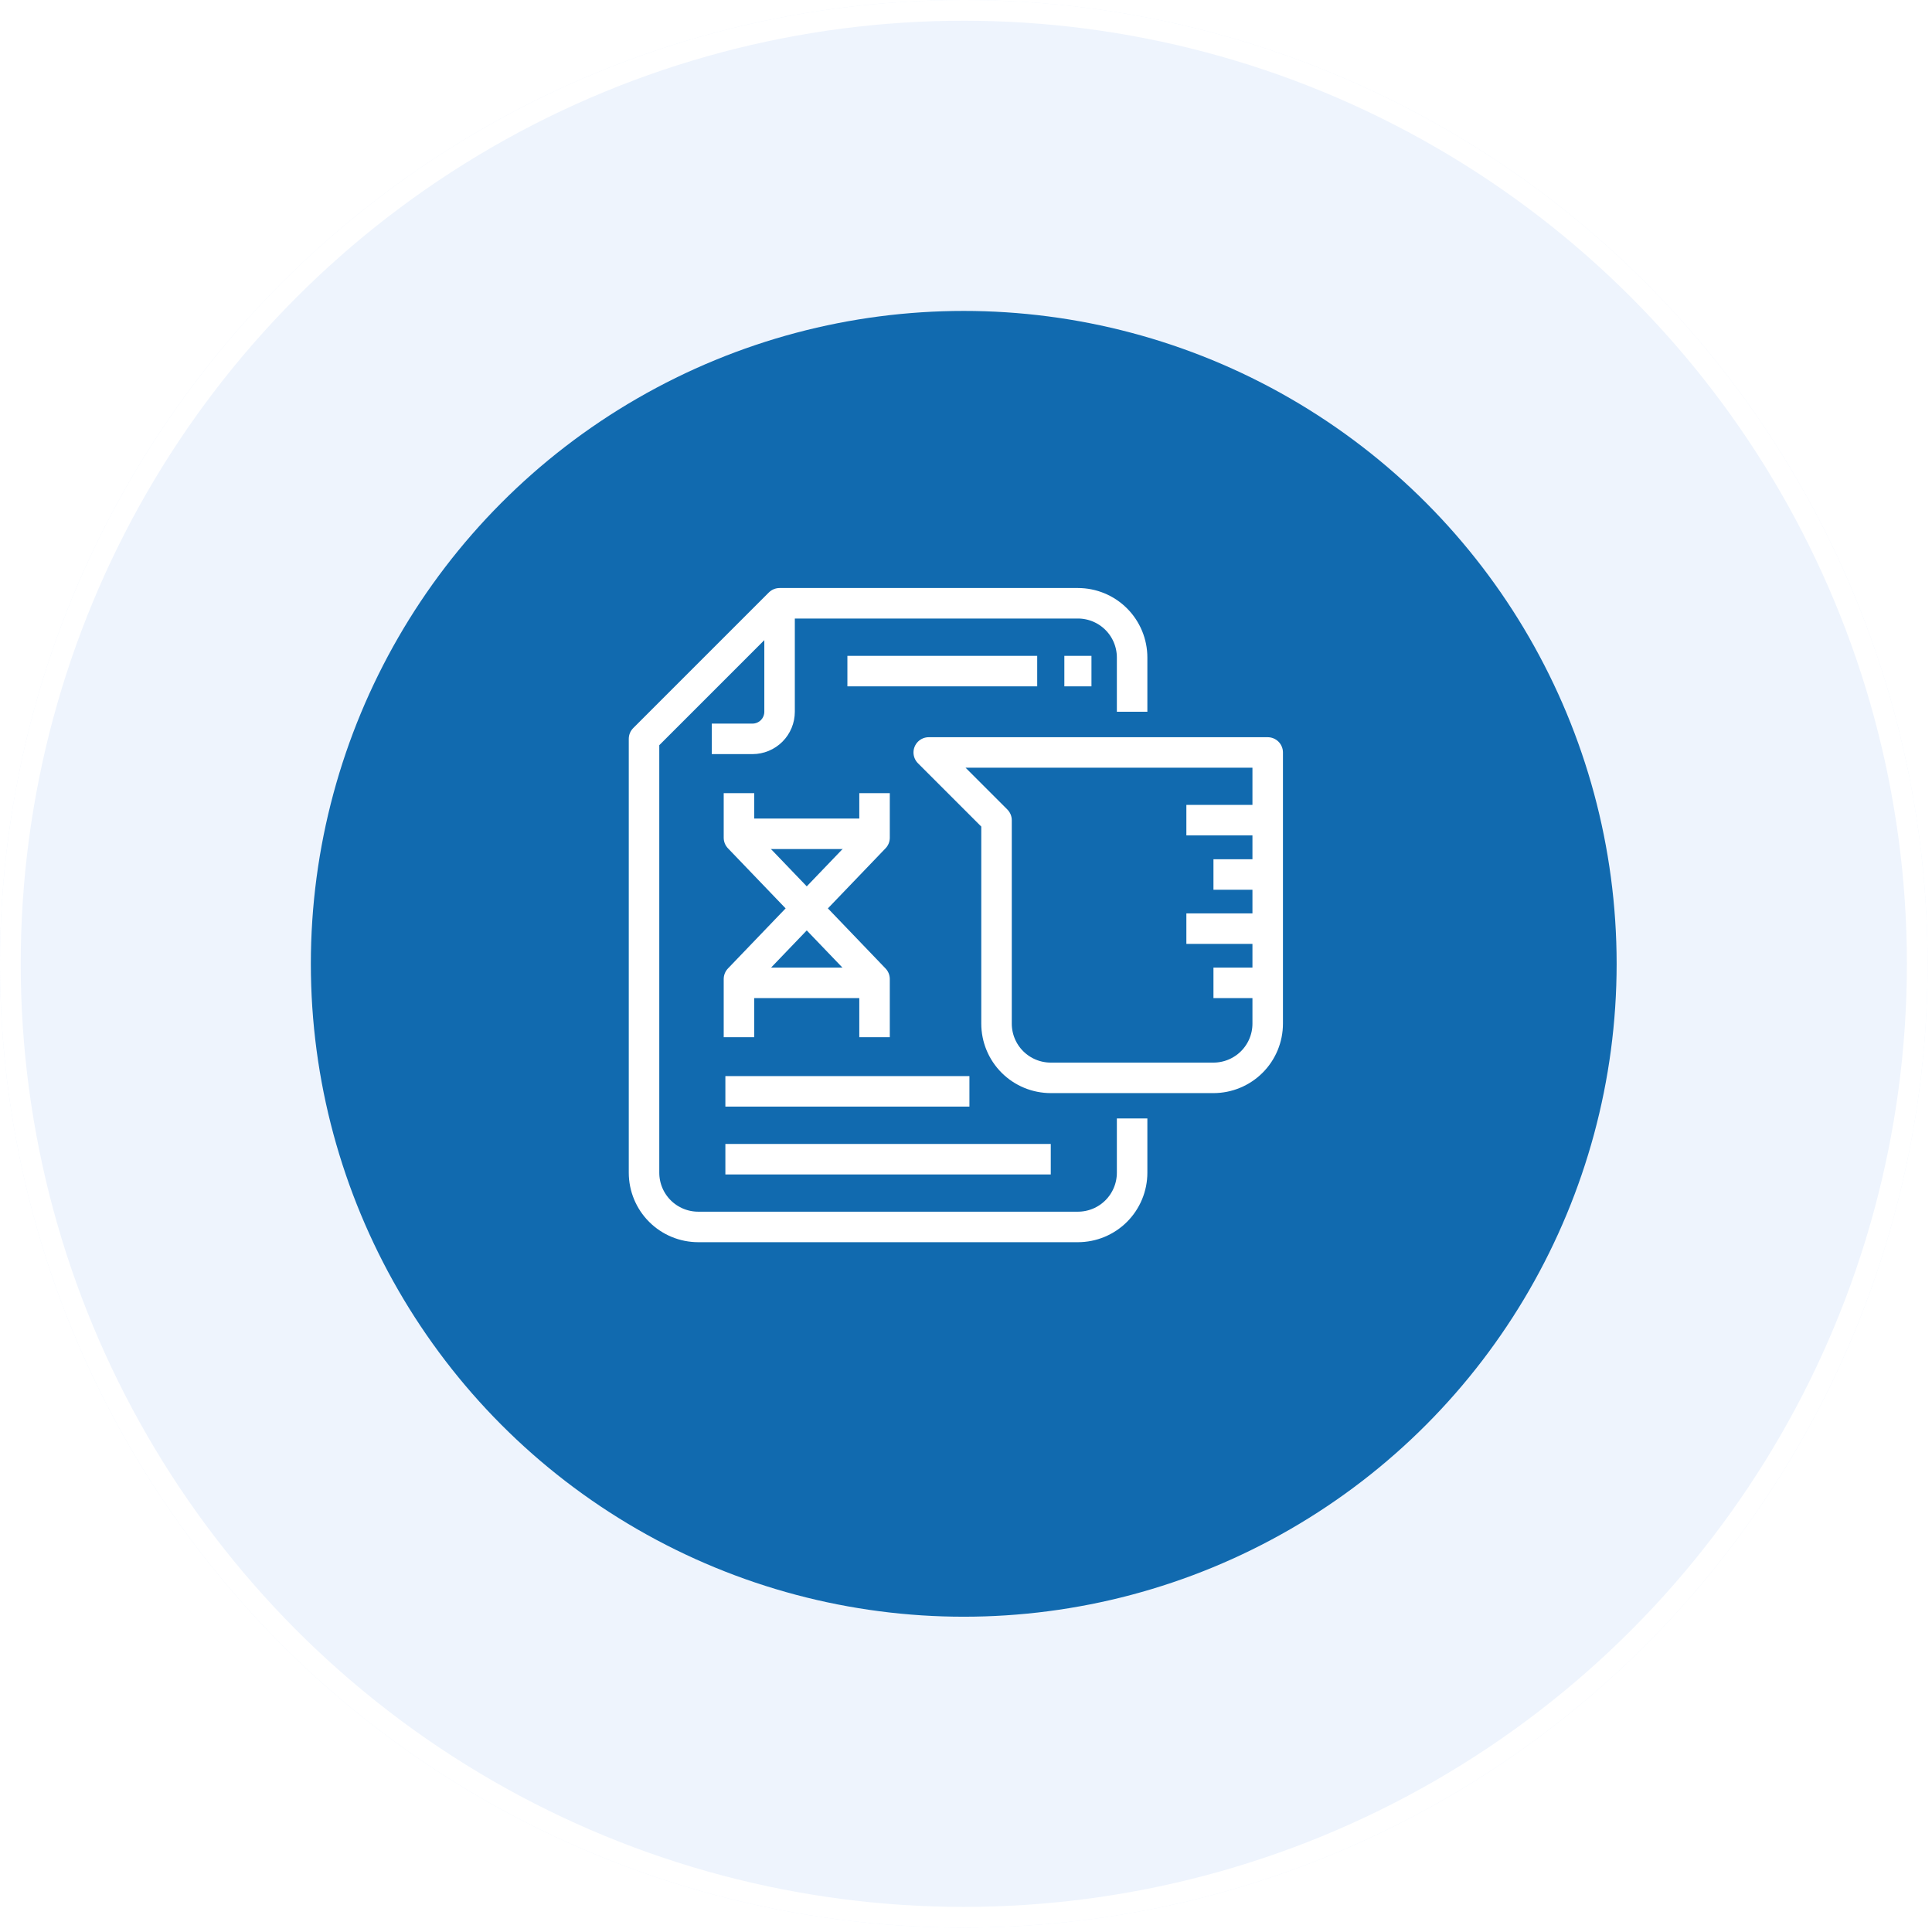 <svg width="95" height="95" viewBox="0 0 95 95" fill="none" xmlns="http://www.w3.org/2000/svg">
<g filter="url(#filter0_b_24637_19031)">
<circle cx="47.392" cy="47.392" r="47.392" fill="#EEF4FD"/>
<circle cx="47.392" cy="47.392" r="46.883" stroke="white" stroke-width="1.019"/>
</g>
<circle cx="47.389" cy="47.393" r="32.104" fill="#116AAF"/>
<path d="M55.668 54.997V57.664C55.668 58.371 55.387 59.05 54.887 59.55C54.387 60.05 53.709 60.331 53.001 60.331H34.335C33.627 60.331 32.949 60.05 32.449 59.55C31.949 59.05 31.668 58.371 31.668 57.664V36.331L38.335 29.664H53.001C53.709 29.664 54.387 29.945 54.887 30.445C55.387 30.945 55.668 31.623 55.668 32.331V34.997" stroke="white" stroke-width="1.5" stroke-linejoin="round"/>
<path d="M38.333 29.664V34.997C38.333 35.351 38.193 35.69 37.943 35.94C37.693 36.19 37.354 36.331 37 36.331H35" stroke="white" stroke-width="1.5" stroke-linejoin="round"/>
<path d="M35.668 57H51.668" stroke="white" stroke-width="1.5" stroke-linejoin="round"/>
<path d="M41.668 33H51.001" stroke="white" stroke-width="1.5" stroke-linejoin="round"/>
<path d="M52.336 33H53.669" stroke="white" stroke-width="1.5" stroke-linejoin="round"/>
<path d="M62.336 40.328H58.336" stroke="white" stroke-width="1.5" stroke-linejoin="round"/>
<path d="M49.001 37H45.668L49.001 40.333V50.333C49.001 51.041 49.282 51.719 49.782 52.219C50.282 52.719 50.961 53 51.668 53H59.668C60.375 53 61.053 52.719 61.554 52.219C62.054 51.719 62.335 51.041 62.335 50.333V37H49.001Z" stroke="white" stroke-width="1.5" stroke-linejoin="round"/>
<path d="M62.335 43H59.668" stroke="white" stroke-width="1.5" stroke-linejoin="round"/>
<path d="M62.336 45.664H58.336" stroke="white" stroke-width="1.5" stroke-linejoin="round"/>
<path d="M62.335 48.328H59.668" stroke="white" stroke-width="1.5" stroke-linejoin="round"/>
<path d="M36.336 39V41.193L43.003 48.141V51" stroke="white" stroke-width="1.5" stroke-linejoin="round"/>
<path d="M43.003 39V41.193L36.336 48.141V51" stroke="white" stroke-width="1.5" stroke-linejoin="round"/>
<path d="M43.003 41H36.336" stroke="white" stroke-width="1.5" stroke-linejoin="round"/>
<path d="M43.003 48.328H36.336" stroke="white" stroke-width="1.5" stroke-linejoin="round"/>
<path d="M35.668 53.664H47.668" stroke="white" stroke-width="1.5" stroke-linejoin="round"/>
<defs>
<filter id="filter0_b_24637_19031" x="-30.576" y="-30.576" width="155.936" height="155.932" filterUnits="userSpaceOnUse" color-interpolation-filters="sRGB">
<feFlood flood-opacity="0" result="BackgroundImageFix"/>
<feGaussianBlur in="BackgroundImageFix" stdDeviation="15.288"/>
<feComposite in2="SourceAlpha" operator="in" result="effect1_backgroundBlur_24637_19031"/>
<feBlend mode="normal" in="SourceGraphic" in2="effect1_backgroundBlur_24637_19031" result="shape"/>
</filter>
</defs>
</svg>
